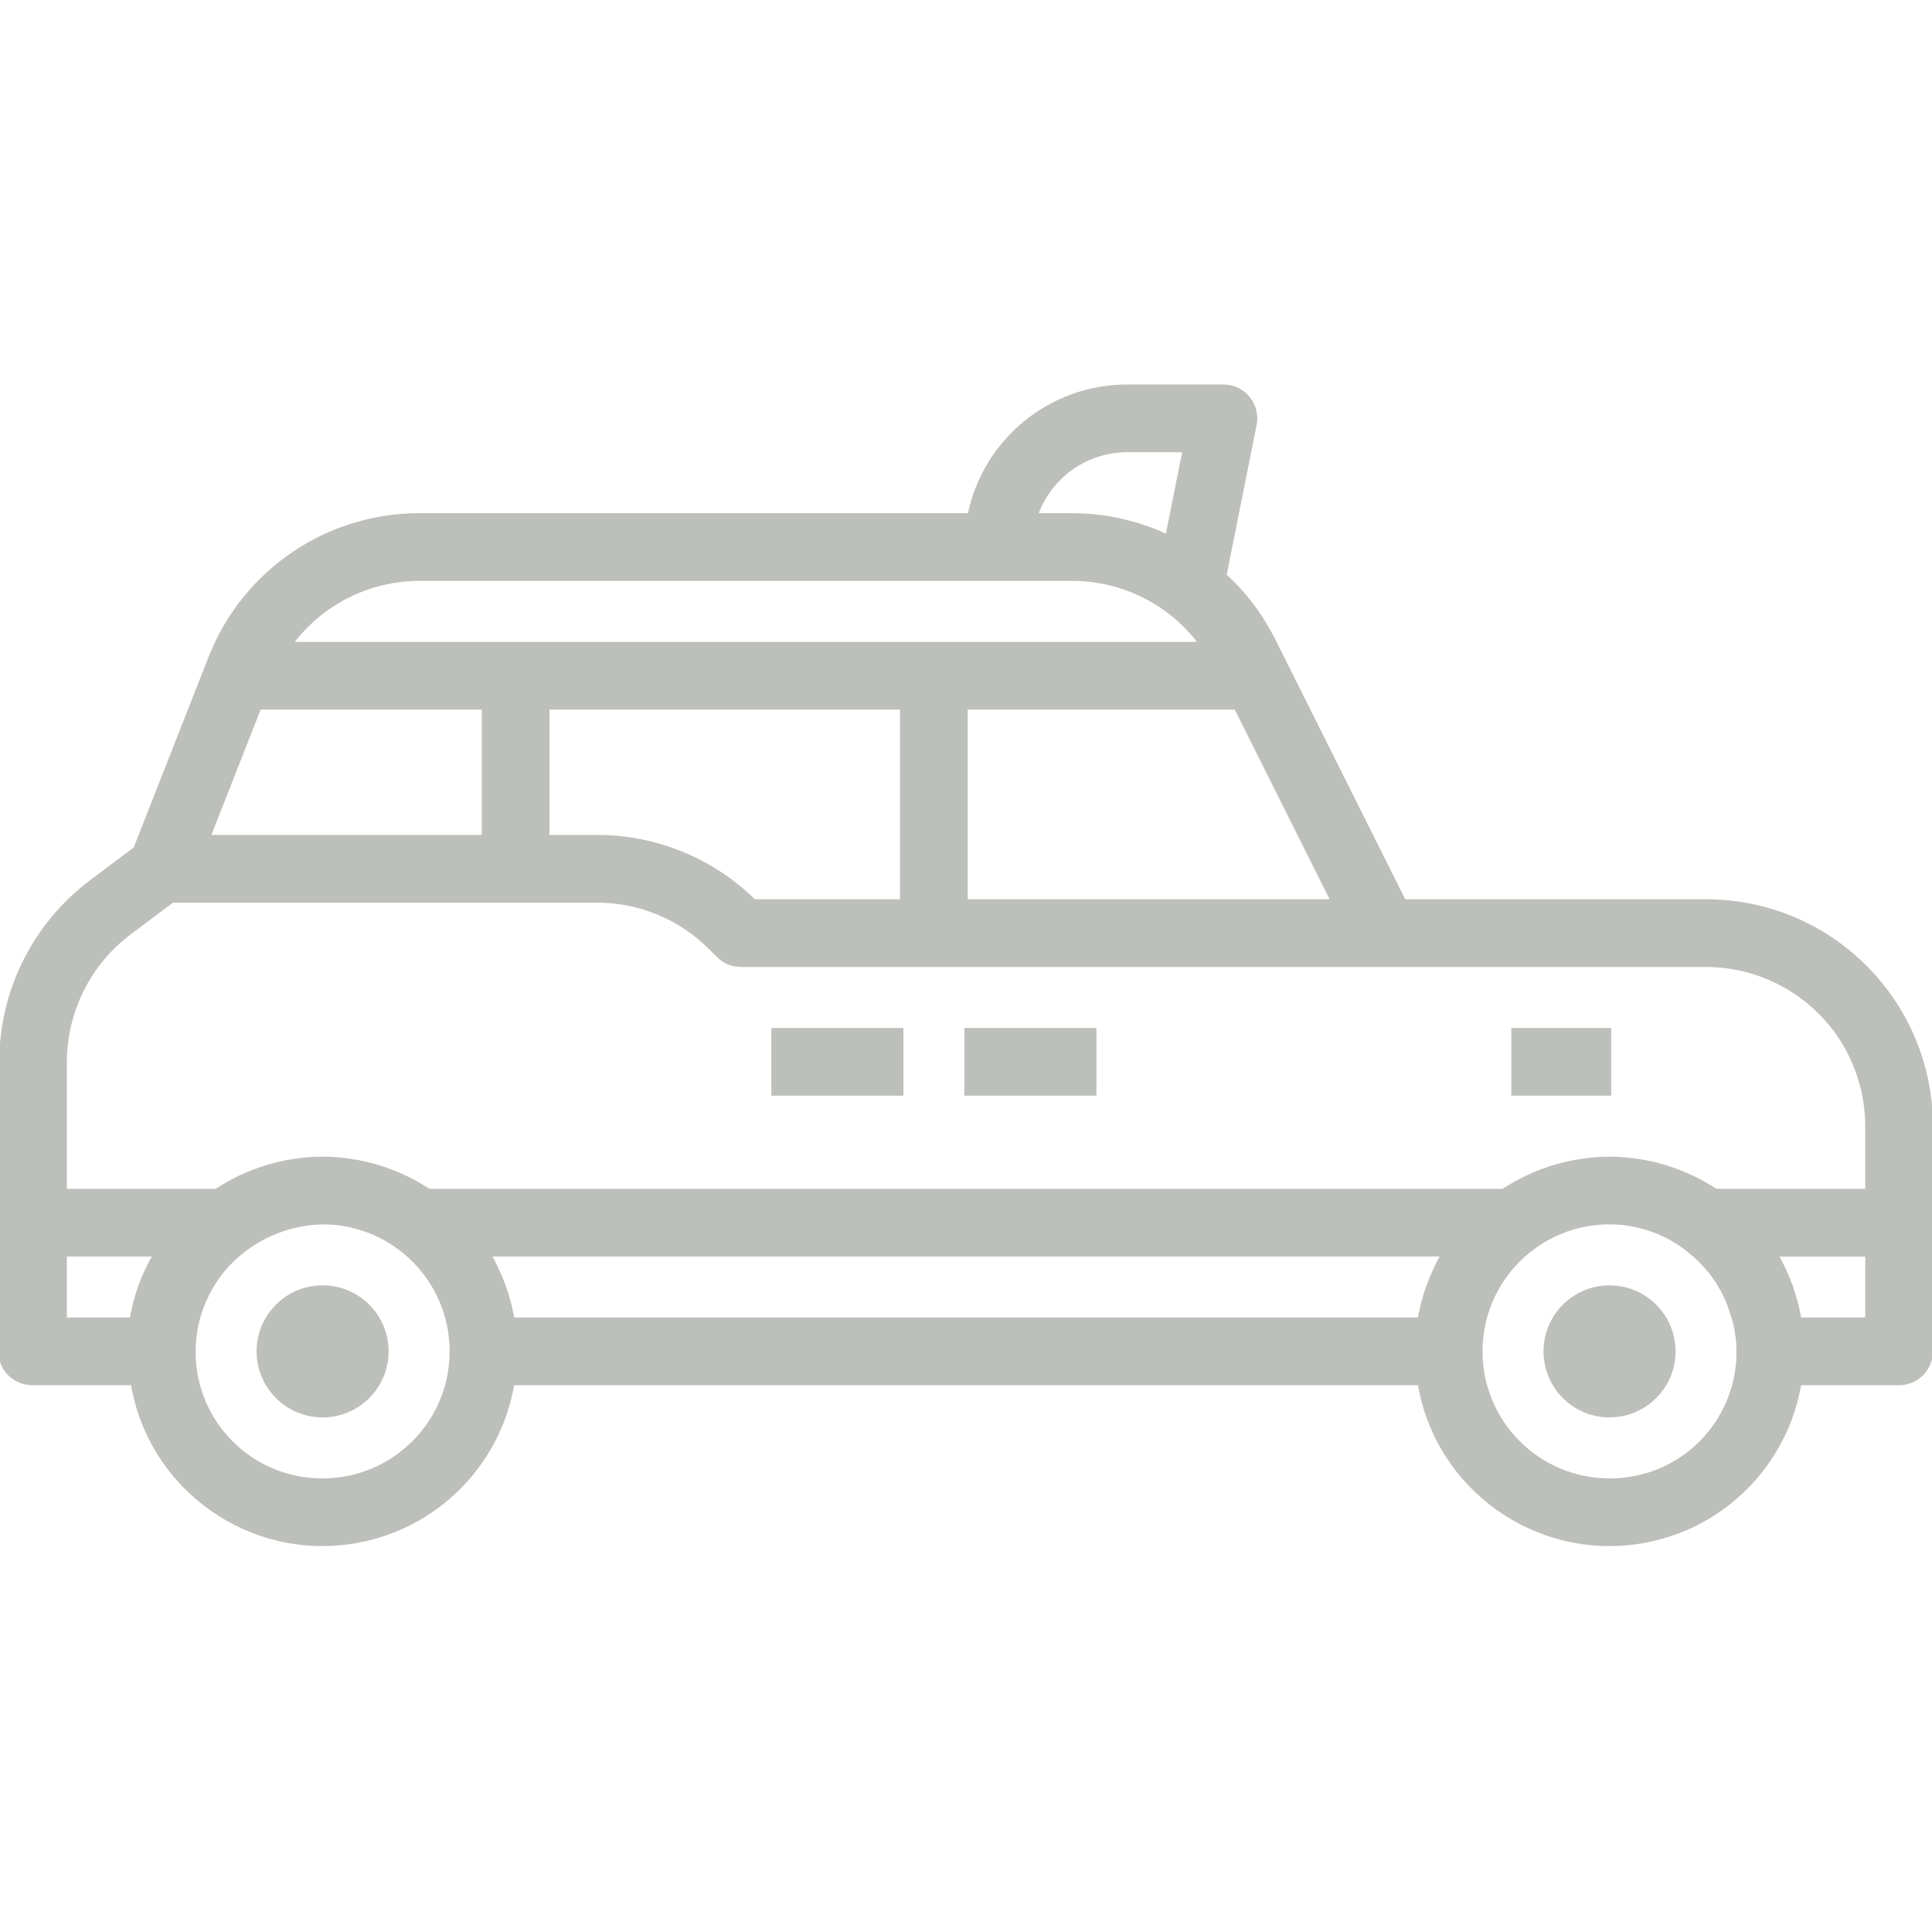 <?xml version="1.0"?>
<svg xmlns="http://www.w3.org/2000/svg" height="512px" version="1.1" viewBox="0 -115 576.218 576" width="512px">
<g id="surface1">
<path d="M 508.828 153.598 L 418.805 153.598 L 379.797 75.582 C 376.156 68.391 371.254 61.91 365.328 56.449 L 374.297 11.543 C 375.336 6.344 371.965 1.289 366.77 0.25 C 366.152 0.129 365.523 0.066 364.895 0.066 L 336.105 0.066 C 313.316 0.094 293.68 16.125 289.086 38.449 L 125.176 38.449 C 97.887 38.398 73.297 54.906 63.004 80.18 L 40.301 137.957 L 27.125 147.84 C 10.254 160.559 0.309 180.445 0.258 201.574 L 0.258 248.258 C 0.141 248.684 0.051 249.117 0 249.555 L 0 287.938 C 0 293.234 4.297 297.531 9.594 297.531 L 39.504 297.531 C 44.773 328.852 74.434 349.973 105.754 344.703 C 129.922 340.641 148.859 321.703 152.926 297.531 L 423.332 297.531 C 428.598 328.852 458.258 349.973 489.578 344.703 C 513.75 340.641 532.688 321.703 536.754 297.531 L 566.402 297.531 C 571.703 297.531 575.996 293.234 575.996 287.938 L 575.996 220.766 C 576 183.668 545.926 153.598 508.828 153.598 Z M 368.559 96.023 L 397.348 153.598 L 288.129 153.598 L 288.129 96.023 Z M 336.109 19.258 L 353.188 19.258 L 348.094 44.75 C 339.207 40.605 329.523 38.453 319.719 38.449 L 309.086 38.449 C 313.137 26.988 323.953 19.309 336.109 19.258 Z M 125.176 57.641 L 319.719 57.641 C 334.797 57.613 348.996 64.73 357.996 76.832 L 86.906 76.832 C 95.918 64.75 110.105 57.633 125.176 57.641 Z M 268.938 96.023 L 268.938 153.598 L 224.934 153.598 C 212.402 141.254 195.504 134.355 177.914 134.406 L 163.387 134.406 L 163.387 96.023 Z M 77.398 96.023 L 144.195 96.023 L 144.195 134.406 L 62.312 134.406 Z M 39.18 278.34 L 19.449 278.34 L 19.449 259.148 L 46.137 259.148 C 42.668 265.07 40.312 271.574 39.18 278.34 Z M 96.215 326.32 C 75.102 326.402 57.918 309.355 57.836 288.242 C 57.805 280.906 59.887 273.719 63.832 267.535 C 64.234 266.922 64.617 266.297 65.051 265.703 C 65.996 264.391 67.031 263.141 68.141 261.961 C 75.477 254.262 85.582 249.797 96.215 249.555 C 117.414 249.555 134.598 266.738 134.598 287.938 C 134.598 309.133 117.414 326.32 96.215 326.32 Z M 429.895 259.742 C 428.457 262.309 427.223 264.98 426.203 267.738 C 426.02 268.207 425.848 268.695 425.684 269.148 C 424.707 271.945 423.953 274.816 423.43 277.734 C 423.43 277.945 423.305 278.129 423.266 278.34 L 152.992 278.34 C 152.992 278.129 152.867 277.945 152.832 277.734 C 152.309 274.816 151.551 271.945 150.574 269.148 C 150.414 268.668 150.238 268.188 150.059 267.738 C 149.039 264.98 147.801 262.309 146.363 259.742 C 146.25 259.543 146.152 259.34 146.039 259.148 L 430.223 259.148 C 430.145 259.34 430.012 259.543 429.895 259.742 Z M 480.043 326.32 C 458.844 326.32 441.66 309.133 441.66 287.938 C 441.66 266.738 458.844 249.555 480.043 249.555 C 488.23 249.574 496.191 252.238 502.734 257.152 L 502.832 257.25 C 505.098 258.941 507.172 260.871 509.023 263.008 C 509.309 263.332 509.578 263.668 509.848 263.969 C 511.273 265.738 512.535 267.633 513.617 269.629 C 513.953 270.254 514.32 270.848 514.578 271.492 C 515.453 273.371 516.172 275.324 516.727 277.324 C 516.93 278.043 517.227 278.734 517.391 279.465 C 522.203 299.973 509.477 320.5 488.969 325.312 C 486.043 325.996 483.047 326.336 480.043 326.32 Z M 556.809 278.34 L 536.82 278.34 C 536.82 278.121 536.695 277.918 536.656 277.707 C 536.125 274.801 535.371 271.938 534.402 269.148 C 534.324 268.918 534.297 268.656 534.211 268.426 C 534.125 268.199 533.988 267.996 533.902 267.766 C 532.883 265.008 531.648 262.336 530.211 259.773 C 530.094 259.57 530 259.371 529.883 259.18 L 556.809 259.18 Z M 556.809 239.957 L 511.805 239.957 C 511.211 239.562 510.594 239.227 509.992 238.855 L 508.742 238.098 C 506.227 236.648 503.609 235.391 500.902 234.336 L 499.484 233.809 C 496.672 232.789 493.785 231.988 490.848 231.418 C 490.465 231.34 490.078 231.301 489.695 231.234 C 483.305 230.07 476.762 230.07 470.371 231.234 C 469.988 231.301 469.602 231.34 469.219 231.418 C 466.281 231.988 463.395 232.789 460.582 233.809 L 459.164 234.336 C 456.461 235.391 453.84 236.648 451.324 238.098 L 450.074 238.855 C 449.469 239.227 448.855 239.562 448.262 239.957 L 127.977 239.957 C 127.383 239.562 126.77 239.227 126.164 238.855 L 124.918 238.098 C 122.398 236.648 119.781 235.391 117.078 234.336 L 115.656 233.809 C 112.844 232.789 109.957 231.988 107.02 231.418 C 106.637 231.34 106.254 231.301 105.867 231.234 C 99.48 230.07 92.934 230.07 86.543 231.234 C 86.16 231.301 85.773 231.34 85.391 231.418 C 82.457 231.988 79.566 232.789 76.754 233.809 L 75.336 234.336 C 72.633 235.391 70.012 236.648 67.496 238.098 L 66.246 238.855 C 65.645 239.227 65.027 239.562 64.434 239.957 L 19.449 239.957 L 19.449 201.574 C 19.488 186.484 26.59 172.277 38.641 163.191 L 51.434 153.598 L 177.922 153.598 C 190.652 153.562 202.867 158.621 211.844 167.645 L 214.176 169.977 C 215.977 171.777 218.414 172.789 220.961 172.789 L 508.832 172.789 C 523.922 172.828 538.129 179.93 547.215 191.98 C 553.426 200.293 556.789 210.391 556.809 220.77 Z M 556.809 239.957 " style=" fill-rule:nonzero;fill-opacity:1;" stroke="#bdbfbb" fill="#bdbfbb"/>
<path d="M 451.254 191.98 L 480.043 191.98 L 480.043 211.172 L 451.254 211.172 Z M 451.254 191.98 " style=" fill-rule:nonzero;fill-opacity:1;" stroke="#bdbfbb" fill="#bdbfbb"/>
<path d="M 115.406 287.938 C 115.406 298.535 106.816 307.129 96.215 307.129 C 85.617 307.129 77.023 298.535 77.023 287.938 C 77.023 277.336 85.617 268.746 96.215 268.746 C 106.816 268.746 115.406 277.336 115.406 287.938 Z M 115.406 287.938 " style=" fill-rule:nonzero;fill-opacity:1;" stroke="#bdbfbb" fill="#bdbfbb"/>
<path d="M 499.234 287.938 C 499.234 298.535 490.641 307.129 480.043 307.129 C 469.445 307.129 460.852 298.535 460.852 287.938 C 460.852 277.336 469.445 268.746 480.043 268.746 C 490.641 268.746 499.234 277.336 499.234 287.938 Z M 499.234 287.938 " style=" fill-rule:nonzero;fill-opacity:1;" stroke="#bdbfbb" fill="#bdbfbb"/>
<path d="M 288.129 191.98 L 326.512 191.98 L 326.512 211.172 L 288.129 211.172 Z M 288.129 191.98 " style=" fill-rule:nonzero;fill-opacity:1;" stroke="#bdbfbb" fill="#bdbfbb"/>
<path d="M 230.555 191.98 L 268.938 191.98 L 268.938 211.172 L 230.555 211.172 Z M 230.555 191.98 " style=" fill-rule:nonzero;fill-opacity:1;" stroke="#bdbfbb" fill="#bdbfbb"/>
</g>
</svg>
